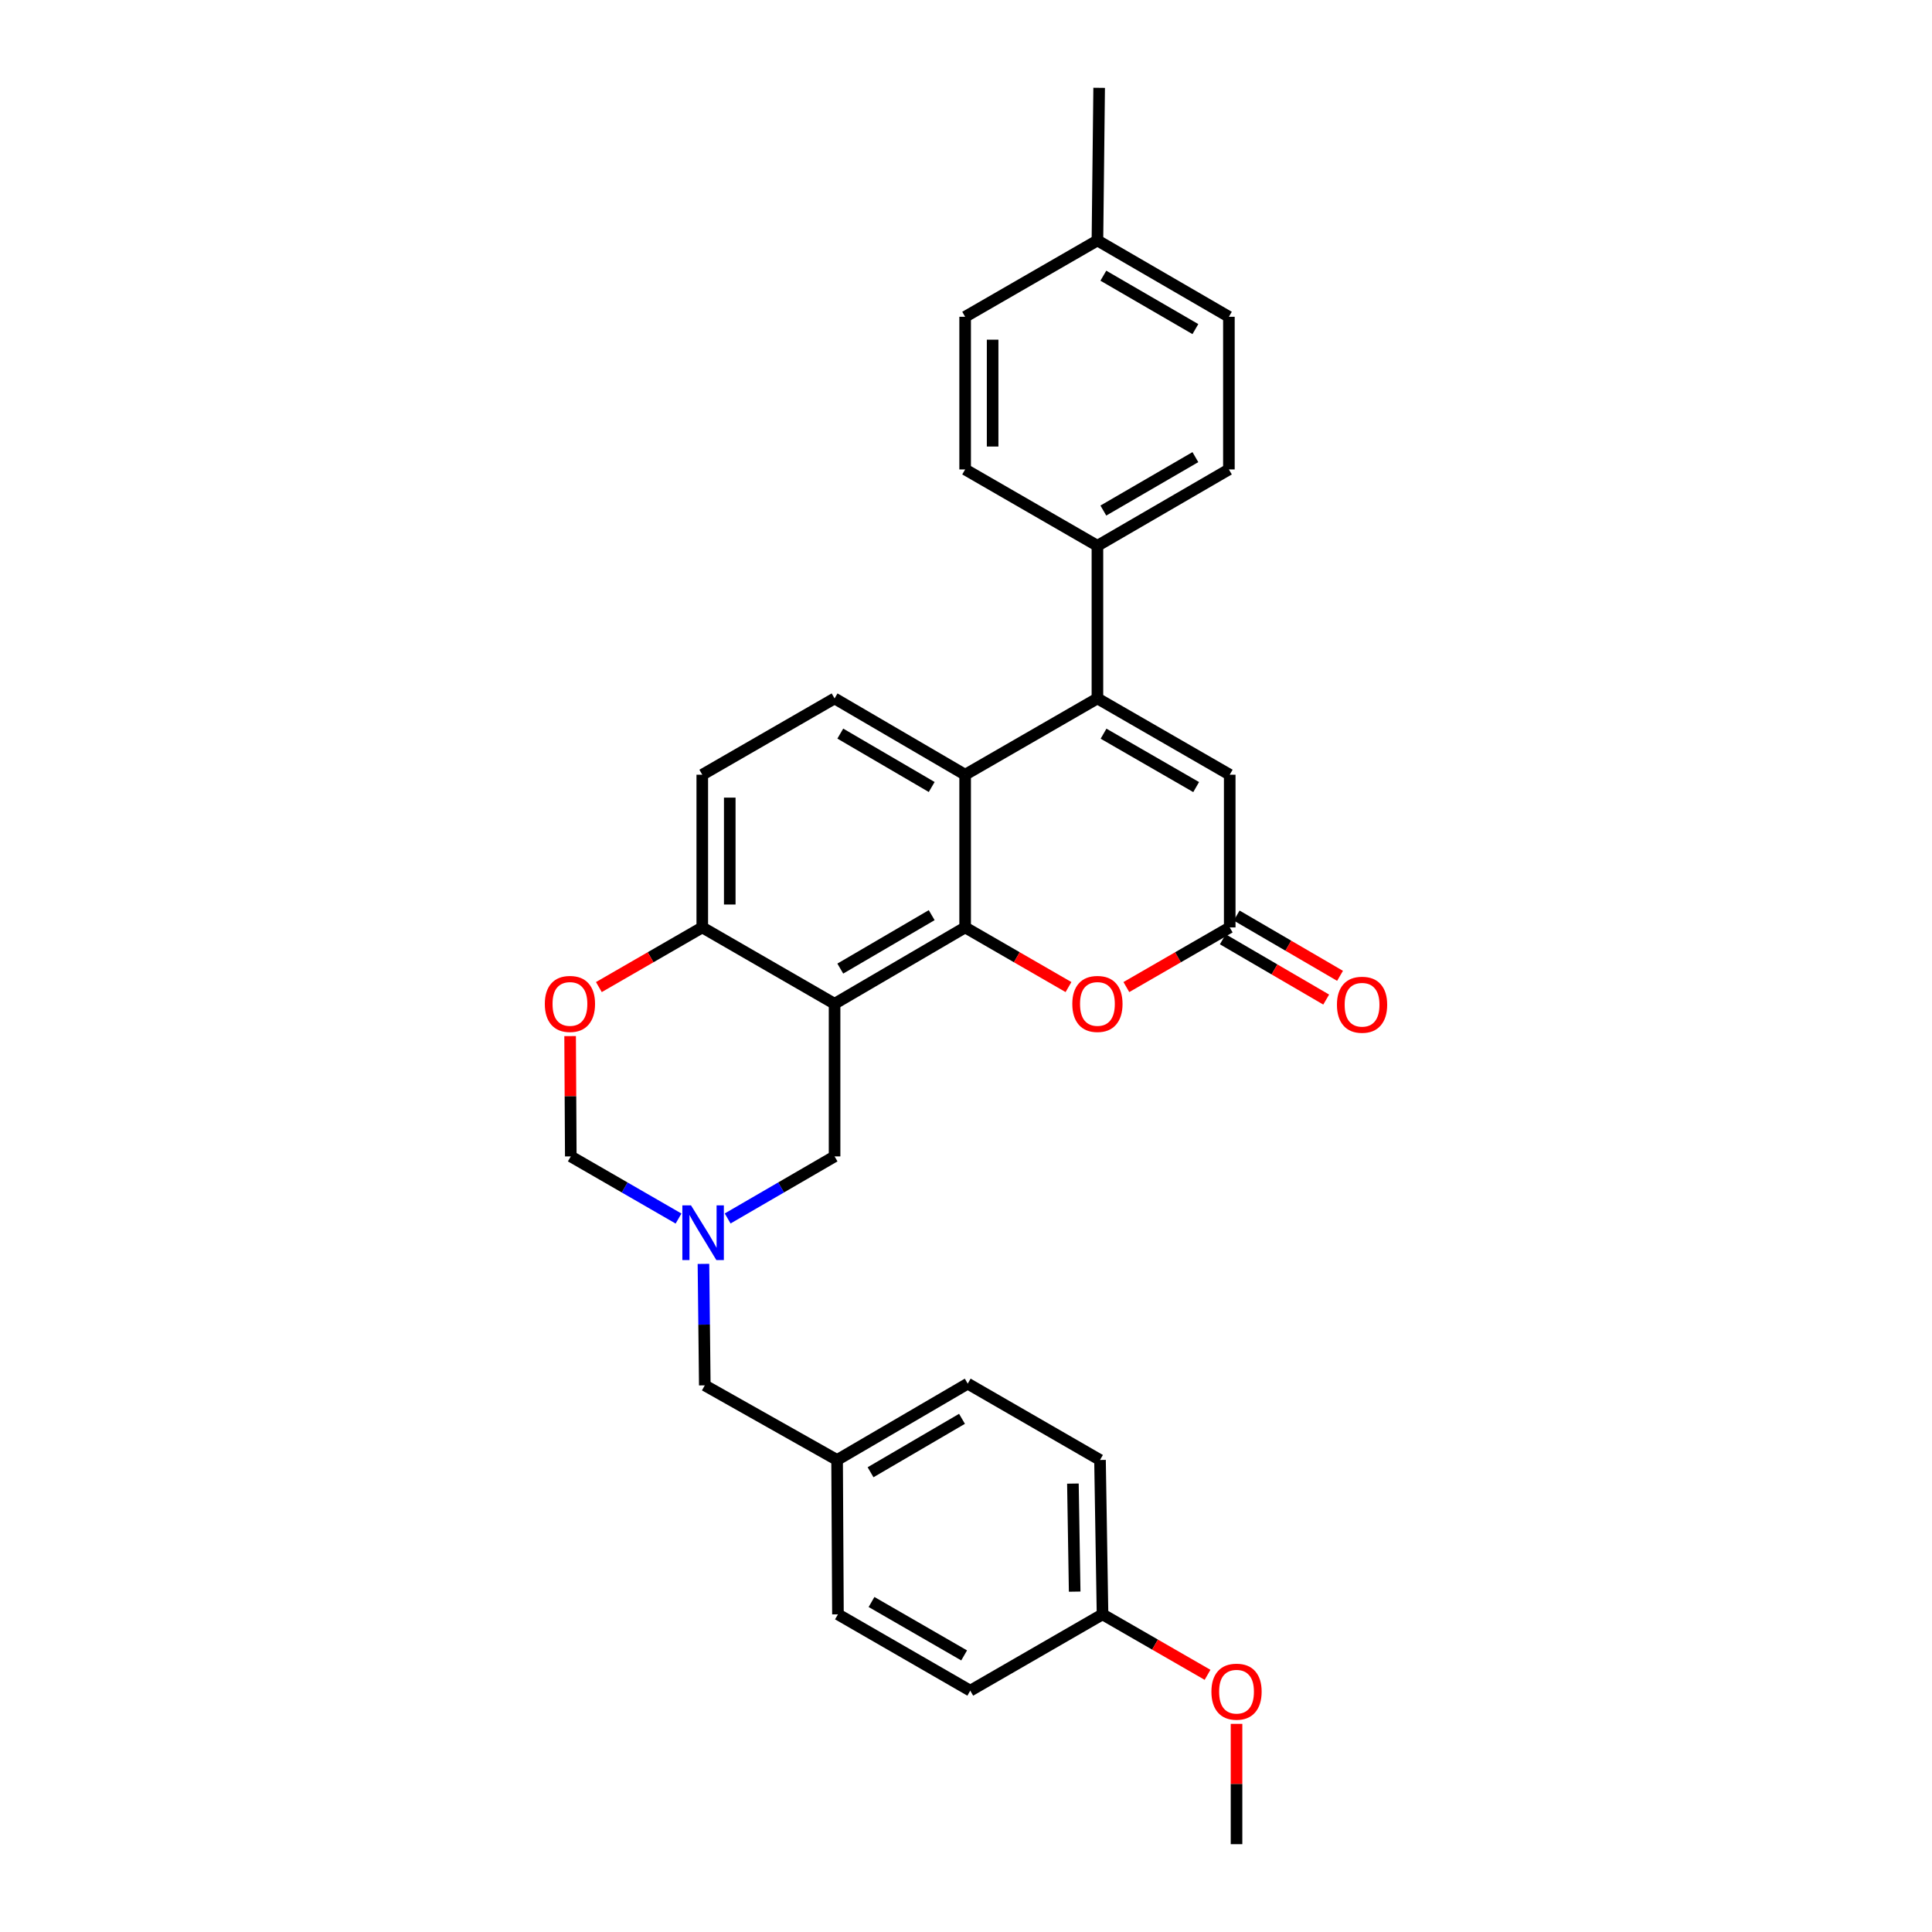 <?xml version='1.0' encoding='iso-8859-1'?>
<svg version='1.1' baseProfile='full'
              xmlns='http://www.w3.org/2000/svg'
                      xmlns:rdkit='http://www.rdkit.org/xml'
                      xmlns:xlink='http://www.w3.org/1999/xlink'
                  xml:space='preserve'
width='1000px' height='1000px' viewBox='0 0 1000 1000'>
<!-- END OF HEADER -->
<rect style='opacity:1.0;fill:#FFFFFF;stroke:none' width='1000' height='1000' x='0' y='0'> </rect>
<path class='bond-0' d='M 499.558,480.032 L 431.974,519.549' style='fill:none;fill-rule:evenodd;stroke:#000000;stroke-width:6px;stroke-linecap:butt;stroke-linejoin:miter;stroke-opacity:1' />
<path class='bond-0' d='M 482.241,473.682 L 434.933,501.343' style='fill:none;fill-rule:evenodd;stroke:#000000;stroke-width:6px;stroke-linecap:butt;stroke-linejoin:miter;stroke-opacity:1' />
<path class='bond-2' d='M 499.558,480.032 L 499.558,400.992' style='fill:none;fill-rule:evenodd;stroke:#000000;stroke-width:6px;stroke-linecap:butt;stroke-linejoin:miter;stroke-opacity:1' />
<path class='bond-3' d='M 499.558,480.032 L 526.303,495.469' style='fill:none;fill-rule:evenodd;stroke:#000000;stroke-width:6px;stroke-linecap:butt;stroke-linejoin:miter;stroke-opacity:1' />
<path class='bond-3' d='M 526.303,495.469 L 553.049,510.905' style='fill:none;fill-rule:evenodd;stroke:#FF0000;stroke-width:6px;stroke-linecap:butt;stroke-linejoin:miter;stroke-opacity:1' />
<path class='bond-7' d='M 431.974,519.549 L 363.498,480.032' style='fill:none;fill-rule:evenodd;stroke:#000000;stroke-width:6px;stroke-linecap:butt;stroke-linejoin:miter;stroke-opacity:1' />
<path class='bond-9' d='M 431.974,519.549 L 431.974,598.55' style='fill:none;fill-rule:evenodd;stroke:#000000;stroke-width:6px;stroke-linecap:butt;stroke-linejoin:miter;stroke-opacity:1' />
<path class='bond-1' d='M 568.026,361.507 L 499.558,400.992' style='fill:none;fill-rule:evenodd;stroke:#000000;stroke-width:6px;stroke-linecap:butt;stroke-linejoin:miter;stroke-opacity:1' />
<path class='bond-11' d='M 568.026,361.507 L 568.026,282.49' style='fill:none;fill-rule:evenodd;stroke:#000000;stroke-width:6px;stroke-linecap:butt;stroke-linejoin:miter;stroke-opacity:1' />
<path class='bond-30' d='M 568.026,361.507 L 636.502,400.992' style='fill:none;fill-rule:evenodd;stroke:#000000;stroke-width:6px;stroke-linecap:butt;stroke-linejoin:miter;stroke-opacity:1' />
<path class='bond-30' d='M 571.192,379.751 L 619.126,407.39' style='fill:none;fill-rule:evenodd;stroke:#000000;stroke-width:6px;stroke-linecap:butt;stroke-linejoin:miter;stroke-opacity:1' />
<path class='bond-10' d='M 499.558,400.992 L 431.974,361.507' style='fill:none;fill-rule:evenodd;stroke:#000000;stroke-width:6px;stroke-linecap:butt;stroke-linejoin:miter;stroke-opacity:1' />
<path class='bond-10' d='M 482.245,407.35 L 434.937,379.71' style='fill:none;fill-rule:evenodd;stroke:#000000;stroke-width:6px;stroke-linecap:butt;stroke-linejoin:miter;stroke-opacity:1' />
<path class='bond-4' d='M 583.002,510.906 L 609.752,495.469' style='fill:none;fill-rule:evenodd;stroke:#FF0000;stroke-width:6px;stroke-linecap:butt;stroke-linejoin:miter;stroke-opacity:1' />
<path class='bond-4' d='M 609.752,495.469 L 636.502,480.032' style='fill:none;fill-rule:evenodd;stroke:#000000;stroke-width:6px;stroke-linecap:butt;stroke-linejoin:miter;stroke-opacity:1' />
<path class='bond-5' d='M 636.502,480.032 L 636.502,400.992' style='fill:none;fill-rule:evenodd;stroke:#000000;stroke-width:6px;stroke-linecap:butt;stroke-linejoin:miter;stroke-opacity:1' />
<path class='bond-13' d='M 632.92,486.176 L 659.679,501.776' style='fill:none;fill-rule:evenodd;stroke:#000000;stroke-width:6px;stroke-linecap:butt;stroke-linejoin:miter;stroke-opacity:1' />
<path class='bond-13' d='M 659.679,501.776 L 686.438,517.377' style='fill:none;fill-rule:evenodd;stroke:#FF0000;stroke-width:6px;stroke-linecap:butt;stroke-linejoin:miter;stroke-opacity:1' />
<path class='bond-13' d='M 640.084,473.889 L 666.842,489.489' style='fill:none;fill-rule:evenodd;stroke:#000000;stroke-width:6px;stroke-linecap:butt;stroke-linejoin:miter;stroke-opacity:1' />
<path class='bond-13' d='M 666.842,489.489 L 693.601,505.089' style='fill:none;fill-rule:evenodd;stroke:#FF0000;stroke-width:6px;stroke-linecap:butt;stroke-linejoin:miter;stroke-opacity:1' />
<path class='bond-6' d='M 376.632,630.675 L 404.303,614.612' style='fill:none;fill-rule:evenodd;stroke:#0000FF;stroke-width:6px;stroke-linecap:butt;stroke-linejoin:miter;stroke-opacity:1' />
<path class='bond-6' d='M 404.303,614.612 L 431.974,598.55' style='fill:none;fill-rule:evenodd;stroke:#000000;stroke-width:6px;stroke-linecap:butt;stroke-linejoin:miter;stroke-opacity:1' />
<path class='bond-12' d='M 351.208,630.716 L 323.325,614.633' style='fill:none;fill-rule:evenodd;stroke:#0000FF;stroke-width:6px;stroke-linecap:butt;stroke-linejoin:miter;stroke-opacity:1' />
<path class='bond-12' d='M 323.325,614.633 L 295.441,598.55' style='fill:none;fill-rule:evenodd;stroke:#000000;stroke-width:6px;stroke-linecap:butt;stroke-linejoin:miter;stroke-opacity:1' />
<path class='bond-15' d='M 364.104,654.186 L 364.453,685.623' style='fill:none;fill-rule:evenodd;stroke:#0000FF;stroke-width:6px;stroke-linecap:butt;stroke-linejoin:miter;stroke-opacity:1' />
<path class='bond-15' d='M 364.453,685.623 L 364.802,717.06' style='fill:none;fill-rule:evenodd;stroke:#000000;stroke-width:6px;stroke-linecap:butt;stroke-linejoin:miter;stroke-opacity:1' />
<path class='bond-8' d='M 363.498,480.032 L 336.737,495.471' style='fill:none;fill-rule:evenodd;stroke:#000000;stroke-width:6px;stroke-linecap:butt;stroke-linejoin:miter;stroke-opacity:1' />
<path class='bond-8' d='M 336.737,495.471 L 309.975,510.909' style='fill:none;fill-rule:evenodd;stroke:#FF0000;stroke-width:6px;stroke-linecap:butt;stroke-linejoin:miter;stroke-opacity:1' />
<path class='bond-31' d='M 363.498,480.032 L 363.498,400.992' style='fill:none;fill-rule:evenodd;stroke:#000000;stroke-width:6px;stroke-linecap:butt;stroke-linejoin:miter;stroke-opacity:1' />
<path class='bond-31' d='M 377.721,468.176 L 377.721,412.848' style='fill:none;fill-rule:evenodd;stroke:#000000;stroke-width:6px;stroke-linecap:butt;stroke-linejoin:miter;stroke-opacity:1' />
<path class='bond-32' d='M 295.092,536.284 L 295.266,567.417' style='fill:none;fill-rule:evenodd;stroke:#FF0000;stroke-width:6px;stroke-linecap:butt;stroke-linejoin:miter;stroke-opacity:1' />
<path class='bond-32' d='M 295.266,567.417 L 295.441,598.55' style='fill:none;fill-rule:evenodd;stroke:#000000;stroke-width:6px;stroke-linecap:butt;stroke-linejoin:miter;stroke-opacity:1' />
<path class='bond-14' d='M 431.974,361.507 L 363.498,400.992' style='fill:none;fill-rule:evenodd;stroke:#000000;stroke-width:6px;stroke-linecap:butt;stroke-linejoin:miter;stroke-opacity:1' />
<path class='bond-16' d='M 568.026,282.49 L 636.075,242.981' style='fill:none;fill-rule:evenodd;stroke:#000000;stroke-width:6px;stroke-linecap:butt;stroke-linejoin:miter;stroke-opacity:1' />
<path class='bond-16' d='M 571.092,264.263 L 618.726,236.607' style='fill:none;fill-rule:evenodd;stroke:#000000;stroke-width:6px;stroke-linecap:butt;stroke-linejoin:miter;stroke-opacity:1' />
<path class='bond-17' d='M 568.026,282.49 L 499.558,242.981' style='fill:none;fill-rule:evenodd;stroke:#000000;stroke-width:6px;stroke-linecap:butt;stroke-linejoin:miter;stroke-opacity:1' />
<path class='bond-18' d='M 364.802,717.06 L 433.278,755.683' style='fill:none;fill-rule:evenodd;stroke:#000000;stroke-width:6px;stroke-linecap:butt;stroke-linejoin:miter;stroke-opacity:1' />
<path class='bond-21' d='M 636.075,242.981 L 636.075,163.964' style='fill:none;fill-rule:evenodd;stroke:#000000;stroke-width:6px;stroke-linecap:butt;stroke-linejoin:miter;stroke-opacity:1' />
<path class='bond-20' d='M 499.558,242.981 L 499.558,163.964' style='fill:none;fill-rule:evenodd;stroke:#000000;stroke-width:6px;stroke-linecap:butt;stroke-linejoin:miter;stroke-opacity:1' />
<path class='bond-20' d='M 513.781,231.129 L 513.781,175.817' style='fill:none;fill-rule:evenodd;stroke:#000000;stroke-width:6px;stroke-linecap:butt;stroke-linejoin:miter;stroke-opacity:1' />
<path class='bond-23' d='M 433.278,755.683 L 433.721,835.585' style='fill:none;fill-rule:evenodd;stroke:#000000;stroke-width:6px;stroke-linecap:butt;stroke-linejoin:miter;stroke-opacity:1' />
<path class='bond-24' d='M 433.278,755.683 L 500.893,716.175' style='fill:none;fill-rule:evenodd;stroke:#000000;stroke-width:6px;stroke-linecap:butt;stroke-linejoin:miter;stroke-opacity:1' />
<path class='bond-24' d='M 450.596,762.037 L 497.926,734.381' style='fill:none;fill-rule:evenodd;stroke:#000000;stroke-width:6px;stroke-linecap:butt;stroke-linejoin:miter;stroke-opacity:1' />
<path class='bond-19' d='M 570.665,835.585 L 569.361,755.683' style='fill:none;fill-rule:evenodd;stroke:#000000;stroke-width:6px;stroke-linecap:butt;stroke-linejoin:miter;stroke-opacity:1' />
<path class='bond-19' d='M 556.248,823.832 L 555.336,767.901' style='fill:none;fill-rule:evenodd;stroke:#000000;stroke-width:6px;stroke-linecap:butt;stroke-linejoin:miter;stroke-opacity:1' />
<path class='bond-27' d='M 570.665,835.585 L 597.845,851.238' style='fill:none;fill-rule:evenodd;stroke:#000000;stroke-width:6px;stroke-linecap:butt;stroke-linejoin:miter;stroke-opacity:1' />
<path class='bond-27' d='M 597.845,851.238 L 625.025,866.89' style='fill:none;fill-rule:evenodd;stroke:#FF0000;stroke-width:6px;stroke-linecap:butt;stroke-linejoin:miter;stroke-opacity:1' />
<path class='bond-34' d='M 570.665,835.585 L 502.205,875.086' style='fill:none;fill-rule:evenodd;stroke:#000000;stroke-width:6px;stroke-linecap:butt;stroke-linejoin:miter;stroke-opacity:1' />
<path class='bond-22' d='M 499.558,163.964 L 568.026,124.472' style='fill:none;fill-rule:evenodd;stroke:#000000;stroke-width:6px;stroke-linecap:butt;stroke-linejoin:miter;stroke-opacity:1' />
<path class='bond-33' d='M 636.075,163.964 L 568.026,124.472' style='fill:none;fill-rule:evenodd;stroke:#000000;stroke-width:6px;stroke-linecap:butt;stroke-linejoin:miter;stroke-opacity:1' />
<path class='bond-33' d='M 618.729,170.342 L 571.094,142.697' style='fill:none;fill-rule:evenodd;stroke:#000000;stroke-width:6px;stroke-linecap:butt;stroke-linejoin:miter;stroke-opacity:1' />
<path class='bond-28' d='M 568.026,124.472 L 568.919,45.455' style='fill:none;fill-rule:evenodd;stroke:#000000;stroke-width:6px;stroke-linecap:butt;stroke-linejoin:miter;stroke-opacity:1' />
<path class='bond-25' d='M 433.721,835.585 L 502.205,875.086' style='fill:none;fill-rule:evenodd;stroke:#000000;stroke-width:6px;stroke-linecap:butt;stroke-linejoin:miter;stroke-opacity:1' />
<path class='bond-25' d='M 451.099,829.19 L 499.038,856.84' style='fill:none;fill-rule:evenodd;stroke:#000000;stroke-width:6px;stroke-linecap:butt;stroke-linejoin:miter;stroke-opacity:1' />
<path class='bond-26' d='M 500.893,716.175 L 569.361,755.683' style='fill:none;fill-rule:evenodd;stroke:#000000;stroke-width:6px;stroke-linecap:butt;stroke-linejoin:miter;stroke-opacity:1' />
<path class='bond-29' d='M 640.026,892.264 L 640.026,923.405' style='fill:none;fill-rule:evenodd;stroke:#FF0000;stroke-width:6px;stroke-linecap:butt;stroke-linejoin:miter;stroke-opacity:1' />
<path class='bond-29' d='M 640.026,923.405 L 640.026,954.545' style='fill:none;fill-rule:evenodd;stroke:#000000;stroke-width:6px;stroke-linecap:butt;stroke-linejoin:miter;stroke-opacity:1' />
<path  class='atom-4' d='M 555.026 519.629
Q 555.026 512.829, 558.386 509.029
Q 561.746 505.229, 568.026 505.229
Q 574.306 505.229, 577.666 509.029
Q 581.026 512.829, 581.026 519.629
Q 581.026 526.509, 577.626 530.429
Q 574.226 534.309, 568.026 534.309
Q 561.786 534.309, 558.386 530.429
Q 555.026 526.549, 555.026 519.629
M 568.026 531.109
Q 572.346 531.109, 574.666 528.229
Q 577.026 525.309, 577.026 519.629
Q 577.026 514.069, 574.666 511.269
Q 572.346 508.429, 568.026 508.429
Q 563.706 508.429, 561.346 511.229
Q 559.026 514.029, 559.026 519.629
Q 559.026 525.349, 561.346 528.229
Q 563.706 531.109, 568.026 531.109
' fill='#FF0000'/>
<path  class='atom-7' d='M 357.665 623.891
L 366.945 638.891
Q 367.865 640.371, 369.345 643.051
Q 370.825 645.731, 370.905 645.891
L 370.905 623.891
L 374.665 623.891
L 374.665 652.211
L 370.785 652.211
L 360.825 635.811
Q 359.665 633.891, 358.425 631.691
Q 357.225 629.491, 356.865 628.811
L 356.865 652.211
L 353.185 652.211
L 353.185 623.891
L 357.665 623.891
' fill='#0000FF'/>
<path  class='atom-9' d='M 281.998 519.629
Q 281.998 512.829, 285.358 509.029
Q 288.718 505.229, 294.998 505.229
Q 301.278 505.229, 304.638 509.029
Q 307.998 512.829, 307.998 519.629
Q 307.998 526.509, 304.598 530.429
Q 301.198 534.309, 294.998 534.309
Q 288.758 534.309, 285.358 530.429
Q 281.998 526.549, 281.998 519.629
M 294.998 531.109
Q 299.318 531.109, 301.638 528.229
Q 303.998 525.309, 303.998 519.629
Q 303.998 514.069, 301.638 511.269
Q 299.318 508.429, 294.998 508.429
Q 290.678 508.429, 288.318 511.229
Q 285.998 514.029, 285.998 519.629
Q 285.998 525.349, 288.318 528.229
Q 290.678 531.109, 294.998 531.109
' fill='#FF0000'/>
<path  class='atom-14' d='M 692.002 520.048
Q 692.002 513.248, 695.362 509.448
Q 698.722 505.648, 705.002 505.648
Q 711.282 505.648, 714.642 509.448
Q 718.002 513.248, 718.002 520.048
Q 718.002 526.928, 714.602 530.848
Q 711.202 534.728, 705.002 534.728
Q 698.762 534.728, 695.362 530.848
Q 692.002 526.968, 692.002 520.048
M 705.002 531.528
Q 709.322 531.528, 711.642 528.648
Q 714.002 525.728, 714.002 520.048
Q 714.002 514.488, 711.642 511.688
Q 709.322 508.848, 705.002 508.848
Q 700.682 508.848, 698.322 511.648
Q 696.002 514.448, 696.002 520.048
Q 696.002 525.768, 698.322 528.648
Q 700.682 531.528, 705.002 531.528
' fill='#FF0000'/>
<path  class='atom-28' d='M 627.026 875.608
Q 627.026 868.808, 630.386 865.008
Q 633.746 861.208, 640.026 861.208
Q 646.306 861.208, 649.666 865.008
Q 653.026 868.808, 653.026 875.608
Q 653.026 882.488, 649.626 886.408
Q 646.226 890.288, 640.026 890.288
Q 633.786 890.288, 630.386 886.408
Q 627.026 882.528, 627.026 875.608
M 640.026 887.088
Q 644.346 887.088, 646.666 884.208
Q 649.026 881.288, 649.026 875.608
Q 649.026 870.048, 646.666 867.248
Q 644.346 864.408, 640.026 864.408
Q 635.706 864.408, 633.346 867.208
Q 631.026 870.008, 631.026 875.608
Q 631.026 881.328, 633.346 884.208
Q 635.706 887.088, 640.026 887.088
' fill='#FF0000'/>
</svg>
